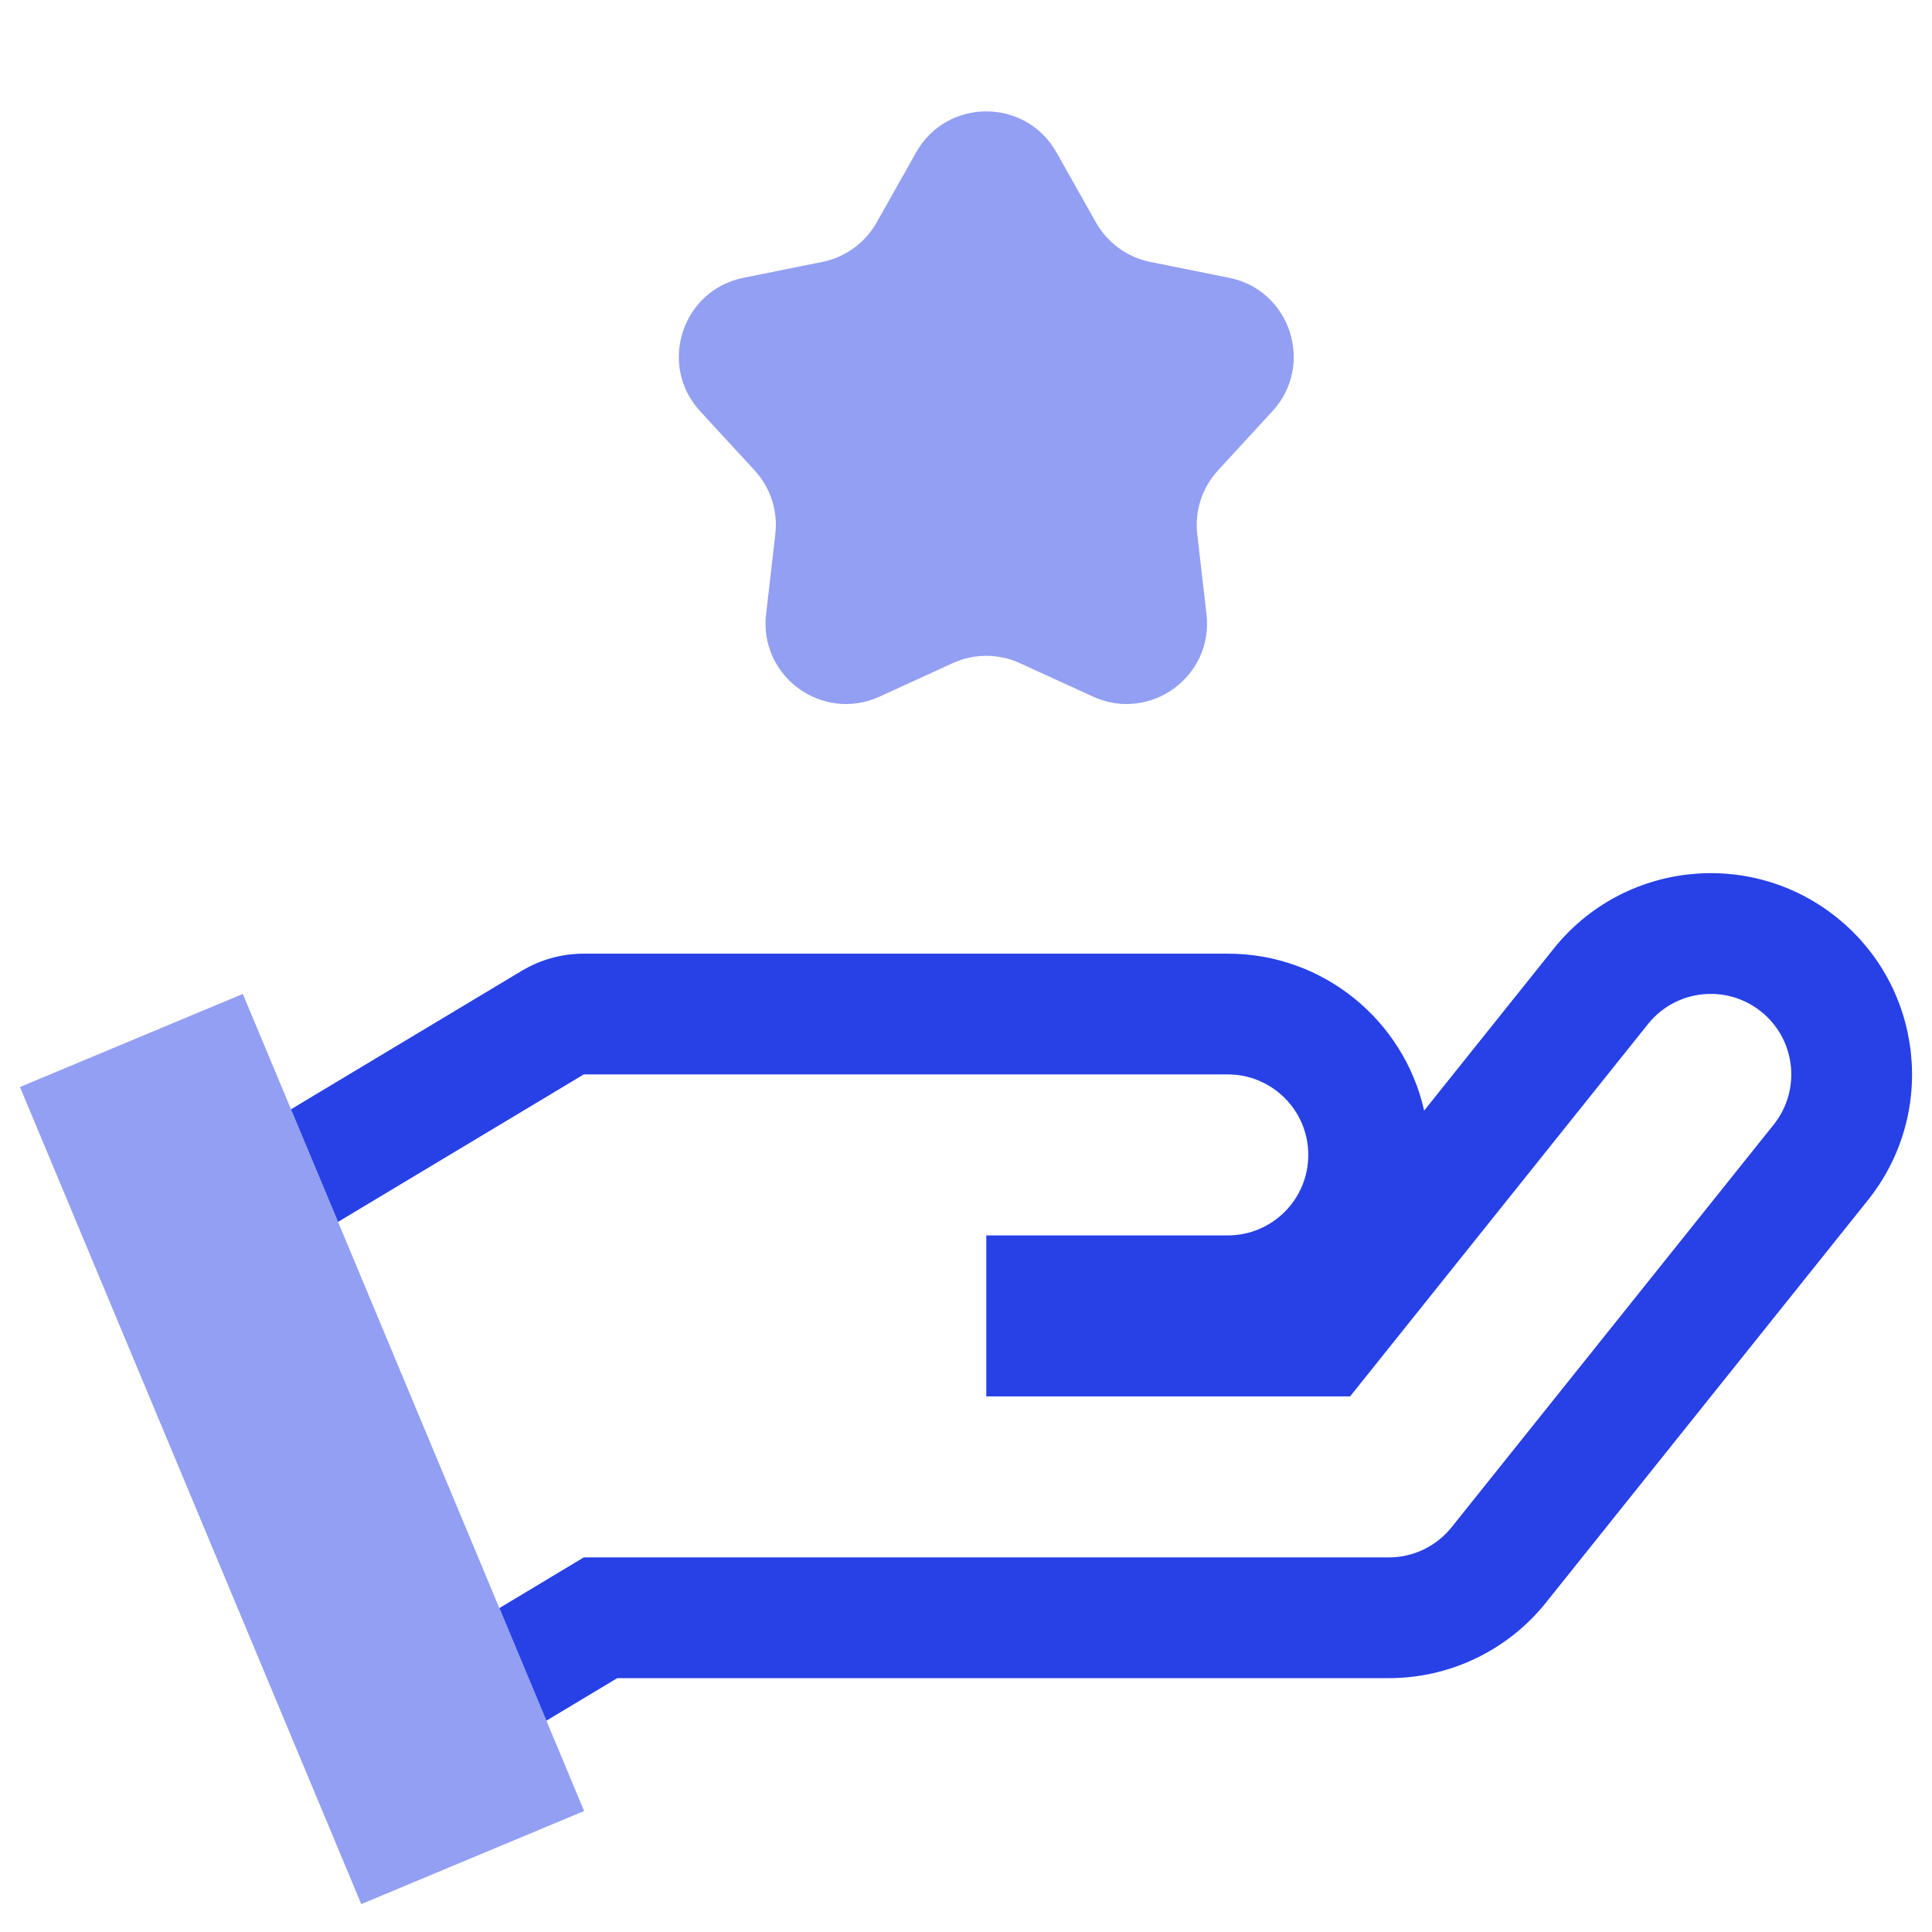 <svg width="36" height="36" viewBox="0 0 36 36" fill="none" xmlns="http://www.w3.org/2000/svg">
<path d="M17.071 2.839C17.645 1.821 19.111 1.821 19.685 2.839L20.422 4.146C20.636 4.525 21.004 4.793 21.431 4.88L22.902 5.176C24.048 5.407 24.501 6.802 23.71 7.662L22.695 8.766C22.399 9.087 22.259 9.521 22.309 9.954L22.481 11.444C22.615 12.605 21.429 13.467 20.367 12.98L19.002 12.356C18.606 12.175 18.15 12.175 17.754 12.356L16.39 12.98C15.327 13.467 14.141 12.605 14.275 11.444L14.447 9.954C14.498 9.521 14.357 9.087 14.062 8.766L13.046 7.662C12.255 6.802 12.708 5.407 13.854 5.176L15.325 4.88C15.752 4.793 16.121 4.525 16.335 4.146L17.071 2.839Z" fill="#2741E7" fill-opacity="0.5"/>
<rect x="0.372" y="20.255" width="4.5" height="16.5" transform="rotate(-22.672 0.372 20.255)" fill="#2741E7" fill-opacity="0.5"/>
<path d="M28.95 17.678L26.537 20.694C26.16 19.02 24.665 17.77 22.878 17.77H10.878C10.47 17.77 10.07 17.881 9.72 18.091L5.422 20.67L6.299 22.768L10.878 20.02H22.878C23.706 20.02 24.378 20.692 24.378 21.52C24.378 22.349 23.706 23.02 22.878 23.02L18.378 23.02V26.02H25.157L30.707 19.083C31.224 18.436 32.168 18.331 32.815 18.849C33.462 19.366 33.567 20.31 33.049 20.957L27.049 28.457C26.765 28.813 26.334 29.02 25.878 29.02H10.878L9.305 29.964L10.181 32.062L11.501 31.27H25.878C27.017 31.27 28.095 30.752 28.806 29.863L34.806 22.363C36.1 20.745 35.838 18.386 34.221 17.092C32.603 15.798 30.244 16.06 28.95 17.678Z" fill="#2741E7"/>
</svg>
